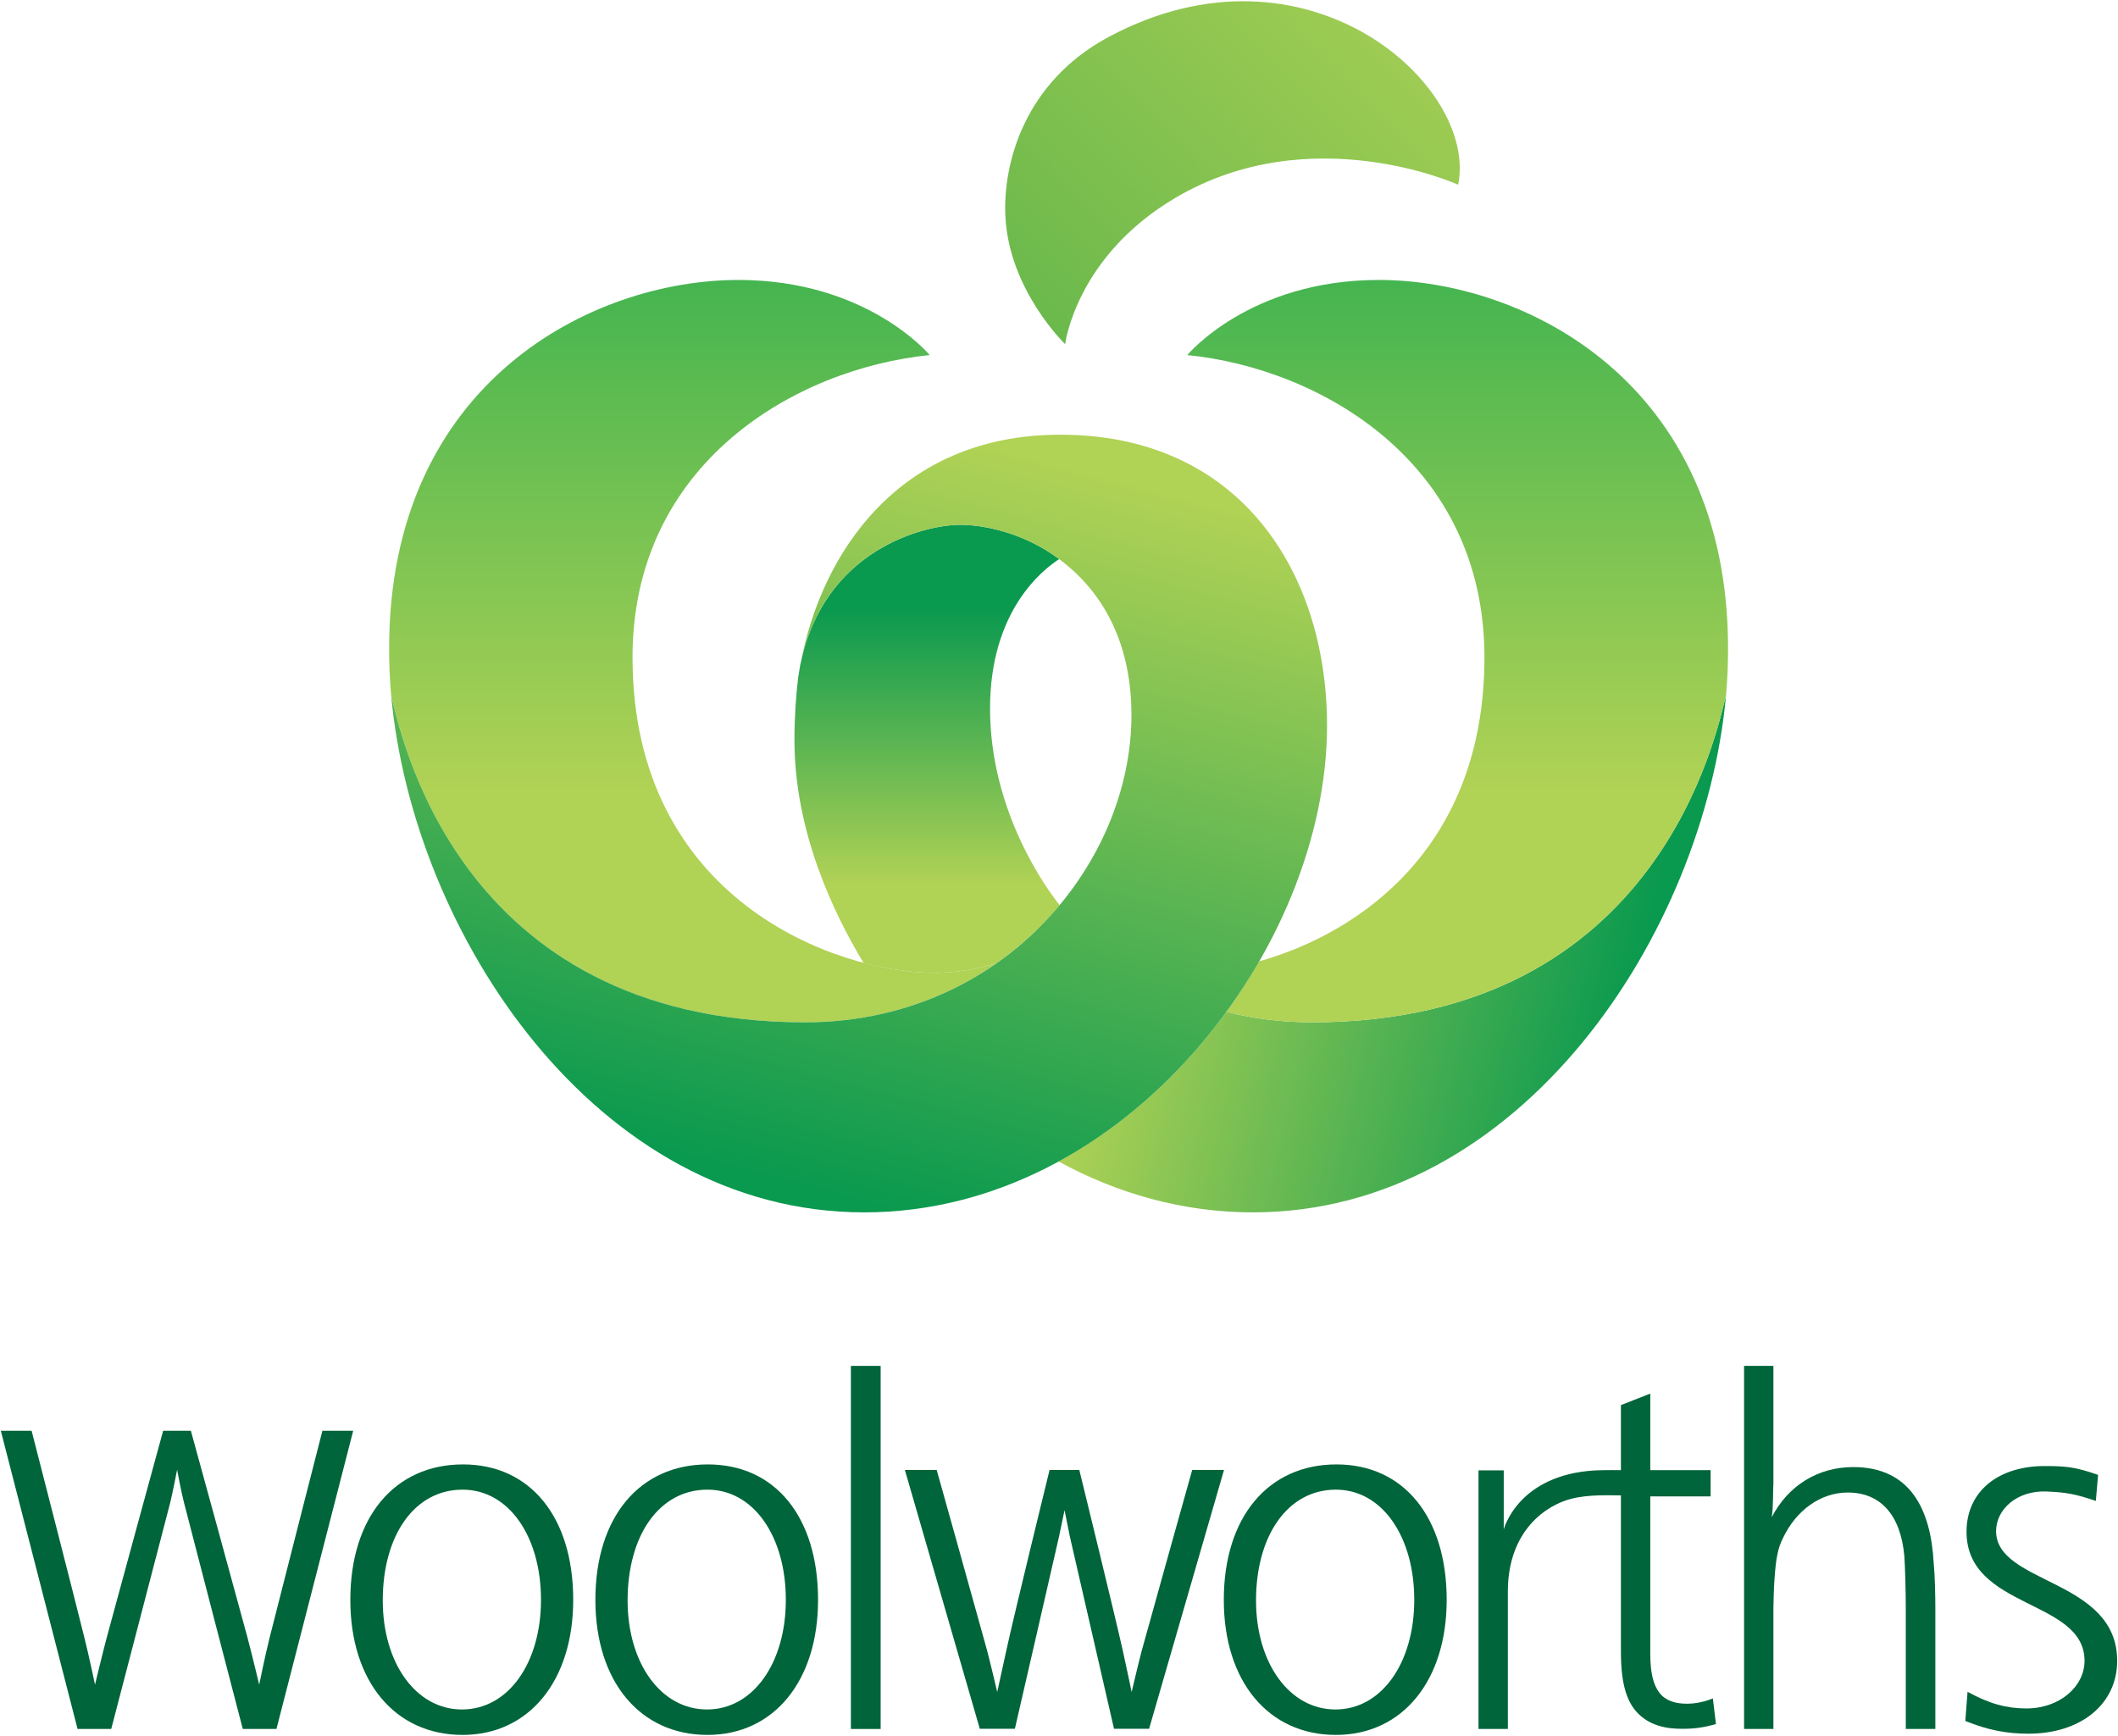 <svg xmlns="http://www.w3.org/2000/svg" xmlns:xlink="http://www.w3.org/1999/xlink" viewBox="0 0 1032 846"><linearGradient id="a" gradientUnits="userSpaceOnUse" x1="797.459" x2="510.384" y1="641.219" y2="574.235"><stop offset=".121" stop-color="#09994f"></stop><stop offset="1" stop-color="#b0d255"></stop></linearGradient><linearGradient id="b"><stop offset="0" stop-color="#1aa94e"></stop><stop offset=".747" stop-color="#b0d255"></stop></linearGradient><linearGradient id="c" gradientUnits="userSpaceOnUse" x1="958.601" x2="958.601" xlink:href="#b" y1="37.434" y2="501.489"></linearGradient><linearGradient id="d" gradientUnits="userSpaceOnUse" x1="558.637" x2="558.637" xlink:href="#b" y1="37.434" y2="501.489"></linearGradient><linearGradient id="e" gradientUnits="userSpaceOnUse" x1="636.203" x2="636.203" y1="254.026" y2="480.061"><stop offset=".187" stop-color="#09994f"></stop><stop offset=".78" stop-color="#b0d255"></stop></linearGradient><linearGradient id="f" gradientUnits="userSpaceOnUse" x1="167.223" x2="372.338" y1="566.16" y2="-207.596"><stop offset=".055" stop-color="#09994f"></stop><stop offset=".522" stop-color="#b0d255"></stop></linearGradient><linearGradient id="g" gradientUnits="userSpaceOnUse" x1="397.116" x2="650.361" y1="139.217" y2="-110.767"><stop offset="0" stop-color="#5bb34a"></stop><stop offset="1" stop-color="#b0d255"></stop></linearGradient><g fill="#00653a"><path d="m429.1 842.4h-14.5v-176.9h14.5z"></path><path clip-rule="evenodd" d="m398.6 779.5c0 39.5-21.5 65.8-53.9 65.8-32.8 0-54.6-26-54.6-65.8 0-40.3 21.5-66 54.8-66 32.9 0 53.7 25.7 53.7 66zm-92.8.3c0 30.4 16.1 53.1 38.7 53.1 22.5 0 38.4-22.7 38.4-53.4 0-30.9-15.7-53.7-38.2-53.7-23.5 0-38.9 22.3-38.9 54z" fill-rule="evenodd"></path><path clip-rule="evenodd" d="m704.9 779.5c0 39.5-21.6 65.8-54 65.8-32.8 0-54.6-26-54.6-65.8 0-40.3 21.6-66 54.9-66 32.8 0 53.7 25.7 53.7 66zm-92.9.3c0 30.4 16.2 53.1 38.7 53.1s38.4-22.7 38.4-53.4c0-30.9-15.7-53.7-38.2-53.7-23.4 0-38.9 22.3-38.9 54z" fill-rule="evenodd"></path><path clip-rule="evenodd" d="m279.3 779.5c0 39.5-21.6 65.8-53.9 65.8-32.9 0-54.7-26-54.7-65.8 0-40.3 21.6-66 54.9-66 32.8 0 53.7 25.7 53.7 66zm-92.8.3c0 30.4 16.1 53.1 38.6 53.1 22.6 0 38.5-22.7 38.5-53.4 0-30.9-15.7-53.7-38.2-53.7-23.5 0-38.9 22.3-38.9 54z" fill-rule="evenodd"></path><path d="m864.1 716.6v6c-.3 5.5 0 11.2-.8 16.6 8.1-15.6 22.7-24.4 39.7-24.4 27.8 0 37.8 20.6 39.2 46.8.6 6 .8 16.1.8 22.1v58.7h-14.4v-58.7c0-7.3-.3-19.6-.7-25.5-1.8-20.1-11.6-31-27.6-31-13.1 0-25.1 8.6-31.5 22.1-2.5 4.9-3.5 9.9-4.2 20.5-.3 3.9-.5 11.8-.5 13.9v58.7h-14.3v-176.9h14.3z"></path><path d="m1021.2 731.3c-9.7-3.3-14.3-4.2-24-4.6-14.4-.6-24.6 8.7-24.6 19.3 0 26 59 23.1 59 63.2 0 21-17.6 35.5-43.2 35.5-10.8 0-19.9-1.8-30.8-6.2l1.1-14.2c10.8 5.9 19.1 8.1 28.7 8.1 16.3 0 28.3-10.8 28.3-23.2 0-30.2-57.5-25-57.5-62.9 0-19.5 15.3-32.4 39.3-32 9.2.1 13.6.4 24.8 4.3z"></path><path d="m525.9 716.2s17.5 71.4 21.2 88.1c1.8 8.1 4.3 20.1 4.3 20.1s2.8-12 4.9-20.1c4.6-16.8 24.6-88.1 24.6-88.1h15.5l-36.5 126.1h-17.1s-19.1-83.3-21.5-93.6c-1-5.1-2.6-12.9-2.6-12.9s-1.6 7.8-2.7 12.9c-2.3 10.3-21.5 93.6-21.5 93.6h-17.1l-36.5-126.1h15.5s20 71.3 24.6 88.1c2.1 8.1 4.9 20.1 4.9 20.1s2.6-12 4.4-20.1c3.6-16.7 21.1-88.1 21.1-88.1z"></path><path d="m93 697.1s23.6 85.9 27.6 100.8c2.2 8.3 5.7 22.9 5.7 22.9s3-14.7 5.1-23c3.7-14.7 25.7-100.7 25.7-100.7h15l-37.4 145.3h-16.4s-27.4-105.2-28.7-110.5c-1.4-5.4-3.3-15.8-3.3-15.8s-2 10.4-3.3 15.8c-1.4 5.3-28.8 110.5-28.8 110.5h-16.4l-37.4-145.3h15s22.1 86 25.7 100.7c2.1 8.3 5.2 23 5.2 23s3.5-14.6 5.7-22.9c4-14.9 27.5-100.8 27.5-100.8z"></path><path d="m720.4 842.4v-126h12.3v28.8s6.8-26.8 44.9-28.8c5.3-.2 12.2-.1 12.2-.1v-31.7l14.3-5.6v37.3h29.4v12.8h-29.4v76.6c0 18.1 5.7 24.4 18 24.4 6.8 0 12.5-2.6 12.5-2.6l1.5 12.5s-7.2 2.3-14.7 2.3c-3.9 0-15.3.6-23.2-7.4-5.3-5.3-8.4-13.9-8.4-29.9 0-14.6 0-76.4 0-76.4-5 0-15.7-.6-24.4 1.7-11.6 3-30.7 15.1-30.7 45.2v66.9z"></path></g><path d="m639.3 498.1c-14.7 0-28.7-1.8-41.7-5.1-21.7 29.7-49.5 55.3-81.8 72.9 28.5 15.6 60.6 24.8 94.7 24.8 130.8 0 219.9-136.1 230.5-251.8-4.2 15.2-31.1 159.2-201.7 159.2z" fill="url(#a)"></path><path d="m671.8 136.4c-63 0-93.3 36.6-93.3 36.6 65 6.5 144.8 52.4 144.8 147.3 0 92.2-60.4 134.2-109.8 148.1-4.8 8.4-10.1 16.7-15.9 24.6 13 3.3 27 5.1 41.7 5.1 170.6 0 197.5-144 201.7-159.2.7-7.8 1-15.4 1-22.9 0-129.8-99.1-179.6-170.2-179.6z" fill="url(#c)"></path><path d="m392.3 498.1c36.2 0 67.9-11 93.2-28.8-8.6 2.6-19.3 4.7-30 4.7-48.2 0-147.3-35.6-147.3-153.7 0-94.9 79.8-140.8 144.8-147.3 0 0-30.3-36.6-93.2-36.6-71.2 0-170.2 49.8-170.2 179.6 0 7.5.3 15.1 1 22.9 4.2 15.4 30.6 159.2 201.7 159.2z" fill="url(#d)"></path><path d="m455.5 474c10.7 0 21.4-2.1 30-4.7 11.7-8.2 22-17.7 30.8-28.3.067 0 .067 0 0 0-6-7.5-33.9-45.3-33.9-95.8 0-47.3 25.3-67.4 33.7-72.8-17.4-13-37-16.7-48.2-16.7-17.9 0-66.4 12.3-77.8 67.6 0 .067-.033.1-.1.1-.4 2.267-.767 4.5-1.1 6.7-1.1 9.2-1.8 19.4-1.8 30.6 0 44.4 19 84.2 33.7 108.5 12.8 3.3 24.8 4.8 34.7 4.8z" fill="url(#e)"></path><path d="m516.7 211.8c-79 0-116.6 58.1-126.6 111.5 11.4-55.3 59.9-67.6 77.8-67.6 11.2 0 30.8 3.7 48.2 16.7 19 14.1 35.2 38 35.2 76 0 32.5-12.6 65.7-35 92.6.067 0 .067 0 0 0-27.9 33.6-71.1 57.1-124 57.1-171.1 0-197.5-143.8-201.7-159.2 10.6 115.7 99.6 251.8 230.5 251.8 127.8 0 225.5-129 225.5-237.1 0-74.8-42.5-141.8-129.9-141.8z" fill="url(#f)"></path><path d="m519 167.7s-27.2-26.2-29.1-61.9c-1.4-26 9.2-65.8 50.3-87.8 96.4-51.6 180.1 23.4 170.3 72 0 0-71.7-32.6-137.8 6.4-48.6 28.7-53.7 71.3-53.7 71.3z" fill="url(#g)"></path></svg>